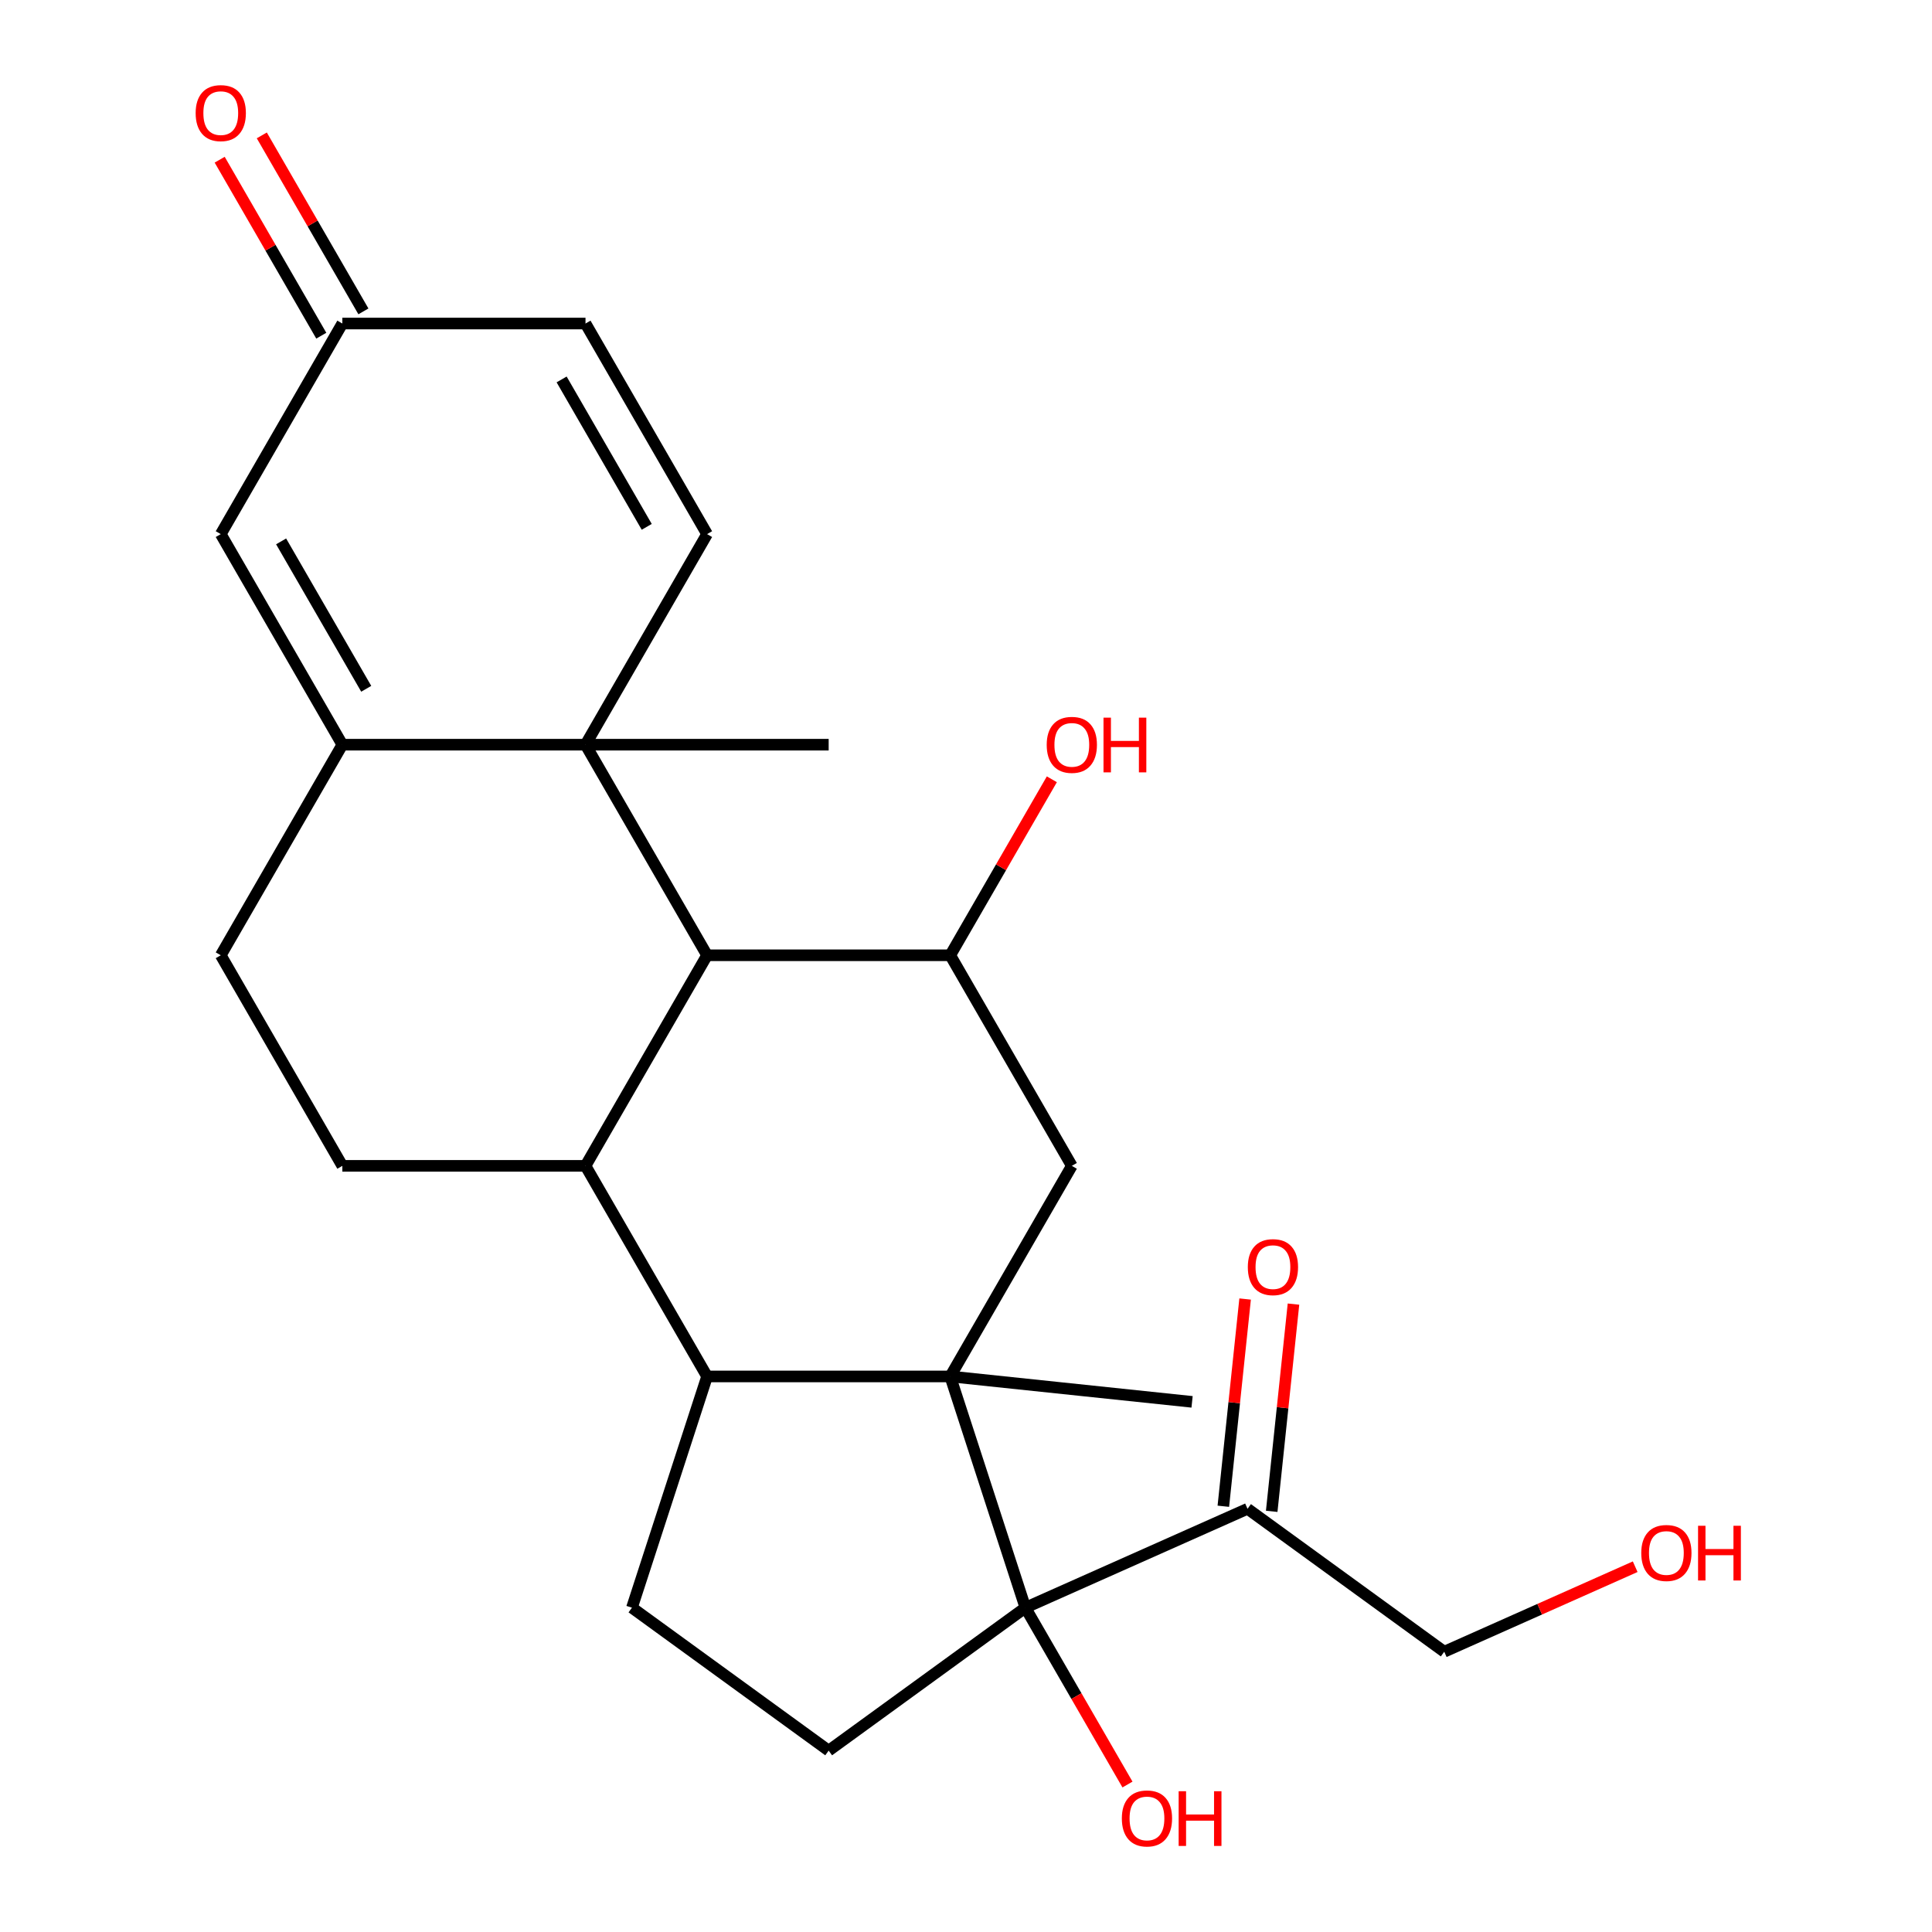 <?xml version='1.0' encoding='iso-8859-1'?>
<svg version='1.1' baseProfile='full'
              xmlns='http://www.w3.org/2000/svg'
                      xmlns:rdkit='http://www.rdkit.org/xml'
                      xmlns:xlink='http://www.w3.org/1999/xlink'
                  xml:space='preserve'
width='1000px' height='1000px' viewBox='0 0 1000 1000'>
<!-- END OF HEADER -->
<rect style='opacity:1.0;fill:#FFFFFF;stroke:none' width='1000' height='1000' x='0' y='0'> </rect>
<path class='bond-1' d='M 491.845,712.443 L 530.737,832.141' style='fill:none;fill-rule:evenodd;stroke:#000000;stroke-width:6px;stroke-linecap:butt;stroke-linejoin:miter;stroke-opacity:1' />
<path class='bond-3' d='M 491.845,712.443 L 365.986,712.443' style='fill:none;fill-rule:evenodd;stroke:#000000;stroke-width:6px;stroke-linecap:butt;stroke-linejoin:miter;stroke-opacity:1' />
<path class='bond-6' d='M 491.845,712.443 L 554.774,603.446' style='fill:none;fill-rule:evenodd;stroke:#000000;stroke-width:6px;stroke-linecap:butt;stroke-linejoin:miter;stroke-opacity:1' />
<path class='bond-20' d='M 491.845,712.443 L 617.014,725.599' style='fill:none;fill-rule:evenodd;stroke:#000000;stroke-width:6px;stroke-linecap:butt;stroke-linejoin:miter;stroke-opacity:1' />
<path class='bond-0' d='M 303.057,385.452 L 365.986,494.449' style='fill:none;fill-rule:evenodd;stroke:#000000;stroke-width:6px;stroke-linecap:butt;stroke-linejoin:miter;stroke-opacity:1' />
<path class='bond-5' d='M 303.057,385.452 L 177.198,385.452' style='fill:none;fill-rule:evenodd;stroke:#000000;stroke-width:6px;stroke-linecap:butt;stroke-linejoin:miter;stroke-opacity:1' />
<path class='bond-8' d='M 303.057,385.452 L 365.986,276.456' style='fill:none;fill-rule:evenodd;stroke:#000000;stroke-width:6px;stroke-linecap:butt;stroke-linejoin:miter;stroke-opacity:1' />
<path class='bond-22' d='M 303.057,385.452 L 428.915,385.452' style='fill:none;fill-rule:evenodd;stroke:#000000;stroke-width:6px;stroke-linecap:butt;stroke-linejoin:miter;stroke-opacity:1' />
<path class='bond-10' d='M 530.737,832.141 L 645.715,780.95' style='fill:none;fill-rule:evenodd;stroke:#000000;stroke-width:6px;stroke-linecap:butt;stroke-linejoin:miter;stroke-opacity:1' />
<path class='bond-11' d='M 530.737,832.141 L 428.915,906.119' style='fill:none;fill-rule:evenodd;stroke:#000000;stroke-width:6px;stroke-linecap:butt;stroke-linejoin:miter;stroke-opacity:1' />
<path class='bond-19' d='M 530.737,832.141 L 557.16,877.907' style='fill:none;fill-rule:evenodd;stroke:#000000;stroke-width:6px;stroke-linecap:butt;stroke-linejoin:miter;stroke-opacity:1' />
<path class='bond-19' d='M 557.16,877.907 L 583.582,923.672' style='fill:none;fill-rule:evenodd;stroke:#FF0000;stroke-width:6px;stroke-linecap:butt;stroke-linejoin:miter;stroke-opacity:1' />
<path class='bond-2' d='M 303.057,603.446 L 365.986,712.443' style='fill:none;fill-rule:evenodd;stroke:#000000;stroke-width:6px;stroke-linecap:butt;stroke-linejoin:miter;stroke-opacity:1' />
<path class='bond-13' d='M 303.057,603.446 L 177.198,603.446' style='fill:none;fill-rule:evenodd;stroke:#000000;stroke-width:6px;stroke-linecap:butt;stroke-linejoin:miter;stroke-opacity:1' />
<path class='bond-26' d='M 303.057,603.446 L 365.986,494.449' style='fill:none;fill-rule:evenodd;stroke:#000000;stroke-width:6px;stroke-linecap:butt;stroke-linejoin:miter;stroke-opacity:1' />
<path class='bond-12' d='M 365.986,712.443 L 327.093,832.141' style='fill:none;fill-rule:evenodd;stroke:#000000;stroke-width:6px;stroke-linecap:butt;stroke-linejoin:miter;stroke-opacity:1' />
<path class='bond-4' d='M 365.986,494.449 L 491.845,494.449' style='fill:none;fill-rule:evenodd;stroke:#000000;stroke-width:6px;stroke-linecap:butt;stroke-linejoin:miter;stroke-opacity:1' />
<path class='bond-9' d='M 177.198,385.452 L 114.269,276.456' style='fill:none;fill-rule:evenodd;stroke:#000000;stroke-width:6px;stroke-linecap:butt;stroke-linejoin:miter;stroke-opacity:1' />
<path class='bond-9' d='M 189.558,356.517 L 145.507,280.219' style='fill:none;fill-rule:evenodd;stroke:#000000;stroke-width:6px;stroke-linecap:butt;stroke-linejoin:miter;stroke-opacity:1' />
<path class='bond-27' d='M 177.198,385.452 L 114.269,494.449' style='fill:none;fill-rule:evenodd;stroke:#000000;stroke-width:6px;stroke-linecap:butt;stroke-linejoin:miter;stroke-opacity:1' />
<path class='bond-7' d='M 554.774,603.446 L 491.845,494.449' style='fill:none;fill-rule:evenodd;stroke:#000000;stroke-width:6px;stroke-linecap:butt;stroke-linejoin:miter;stroke-opacity:1' />
<path class='bond-21' d='M 491.845,494.449 L 518.14,448.904' style='fill:none;fill-rule:evenodd;stroke:#000000;stroke-width:6px;stroke-linecap:butt;stroke-linejoin:miter;stroke-opacity:1' />
<path class='bond-21' d='M 518.14,448.904 L 544.436,403.359' style='fill:none;fill-rule:evenodd;stroke:#FF0000;stroke-width:6px;stroke-linecap:butt;stroke-linejoin:miter;stroke-opacity:1' />
<path class='bond-14' d='M 365.986,276.456 L 303.057,167.459' style='fill:none;fill-rule:evenodd;stroke:#000000;stroke-width:6px;stroke-linecap:butt;stroke-linejoin:miter;stroke-opacity:1' />
<path class='bond-14' d='M 334.747,272.692 L 290.697,196.394' style='fill:none;fill-rule:evenodd;stroke:#000000;stroke-width:6px;stroke-linecap:butt;stroke-linejoin:miter;stroke-opacity:1' />
<path class='bond-28' d='M 114.269,276.456 L 177.198,167.459' style='fill:none;fill-rule:evenodd;stroke:#000000;stroke-width:6px;stroke-linecap:butt;stroke-linejoin:miter;stroke-opacity:1' />
<path class='bond-17' d='M 658.232,782.266 L 663.868,728.634' style='fill:none;fill-rule:evenodd;stroke:#000000;stroke-width:6px;stroke-linecap:butt;stroke-linejoin:miter;stroke-opacity:1' />
<path class='bond-17' d='M 663.868,728.634 L 669.505,675.003' style='fill:none;fill-rule:evenodd;stroke:#FF0000;stroke-width:6px;stroke-linecap:butt;stroke-linejoin:miter;stroke-opacity:1' />
<path class='bond-17' d='M 633.198,779.635 L 638.835,726.003' style='fill:none;fill-rule:evenodd;stroke:#000000;stroke-width:6px;stroke-linecap:butt;stroke-linejoin:miter;stroke-opacity:1' />
<path class='bond-17' d='M 638.835,726.003 L 644.472,672.372' style='fill:none;fill-rule:evenodd;stroke:#FF0000;stroke-width:6px;stroke-linecap:butt;stroke-linejoin:miter;stroke-opacity:1' />
<path class='bond-23' d='M 645.715,780.95 L 747.536,854.928' style='fill:none;fill-rule:evenodd;stroke:#000000;stroke-width:6px;stroke-linecap:butt;stroke-linejoin:miter;stroke-opacity:1' />
<path class='bond-25' d='M 428.915,906.119 L 327.093,832.141' style='fill:none;fill-rule:evenodd;stroke:#000000;stroke-width:6px;stroke-linecap:butt;stroke-linejoin:miter;stroke-opacity:1' />
<path class='bond-16' d='M 177.198,603.446 L 114.269,494.449' style='fill:none;fill-rule:evenodd;stroke:#000000;stroke-width:6px;stroke-linecap:butt;stroke-linejoin:miter;stroke-opacity:1' />
<path class='bond-15' d='M 303.057,167.459 L 177.198,167.459' style='fill:none;fill-rule:evenodd;stroke:#000000;stroke-width:6px;stroke-linecap:butt;stroke-linejoin:miter;stroke-opacity:1' />
<path class='bond-18' d='M 188.098,161.166 L 161.802,115.621' style='fill:none;fill-rule:evenodd;stroke:#000000;stroke-width:6px;stroke-linecap:butt;stroke-linejoin:miter;stroke-opacity:1' />
<path class='bond-18' d='M 161.802,115.621 L 135.507,70.076' style='fill:none;fill-rule:evenodd;stroke:#FF0000;stroke-width:6px;stroke-linecap:butt;stroke-linejoin:miter;stroke-opacity:1' />
<path class='bond-18' d='M 166.298,173.752 L 140.003,128.207' style='fill:none;fill-rule:evenodd;stroke:#000000;stroke-width:6px;stroke-linecap:butt;stroke-linejoin:miter;stroke-opacity:1' />
<path class='bond-18' d='M 140.003,128.207 L 113.707,82.661' style='fill:none;fill-rule:evenodd;stroke:#FF0000;stroke-width:6px;stroke-linecap:butt;stroke-linejoin:miter;stroke-opacity:1' />
<path class='bond-24' d='M 747.536,854.928 L 796.952,832.927' style='fill:none;fill-rule:evenodd;stroke:#000000;stroke-width:6px;stroke-linecap:butt;stroke-linejoin:miter;stroke-opacity:1' />
<path class='bond-24' d='M 796.952,832.927 L 846.368,810.926' style='fill:none;fill-rule:evenodd;stroke:#FF0000;stroke-width:6px;stroke-linecap:butt;stroke-linejoin:miter;stroke-opacity:1' />
<path  class='atom-18' d='M 645.87 655.861
Q 645.87 649.061, 649.23 645.261
Q 652.59 641.461, 658.87 641.461
Q 665.15 641.461, 668.51 645.261
Q 671.87 649.061, 671.87 655.861
Q 671.87 662.741, 668.47 666.661
Q 665.07 670.541, 658.87 670.541
Q 652.63 670.541, 649.23 666.661
Q 645.87 662.781, 645.87 655.861
M 658.87 667.341
Q 663.19 667.341, 665.51 664.461
Q 667.87 661.541, 667.87 655.861
Q 667.87 650.301, 665.51 647.501
Q 663.19 644.661, 658.87 644.661
Q 654.55 644.661, 652.19 647.461
Q 649.87 650.261, 649.87 655.861
Q 649.87 661.581, 652.19 664.461
Q 654.55 667.341, 658.87 667.341
' fill='#FF0000'/>
<path  class='atom-19' d='M 101.269 58.542
Q 101.269 51.742, 104.629 47.942
Q 107.989 44.142, 114.269 44.142
Q 120.549 44.142, 123.909 47.942
Q 127.269 51.742, 127.269 58.542
Q 127.269 65.422, 123.869 69.342
Q 120.469 73.222, 114.269 73.222
Q 108.029 73.222, 104.629 69.342
Q 101.269 65.462, 101.269 58.542
M 114.269 70.022
Q 118.589 70.022, 120.909 67.142
Q 123.269 64.222, 123.269 58.542
Q 123.269 52.982, 120.909 50.182
Q 118.589 47.342, 114.269 47.342
Q 109.949 47.342, 107.589 50.142
Q 105.269 52.942, 105.269 58.542
Q 105.269 64.262, 107.589 67.142
Q 109.949 70.022, 114.269 70.022
' fill='#FF0000'/>
<path  class='atom-20' d='M 580.666 941.218
Q 580.666 934.418, 584.026 930.618
Q 587.386 926.818, 593.666 926.818
Q 599.946 926.818, 603.306 930.618
Q 606.666 934.418, 606.666 941.218
Q 606.666 948.098, 603.266 952.018
Q 599.866 955.898, 593.666 955.898
Q 587.426 955.898, 584.026 952.018
Q 580.666 948.138, 580.666 941.218
M 593.666 952.698
Q 597.986 952.698, 600.306 949.818
Q 602.666 946.898, 602.666 941.218
Q 602.666 935.658, 600.306 932.858
Q 597.986 930.018, 593.666 930.018
Q 589.346 930.018, 586.986 932.818
Q 584.666 935.618, 584.666 941.218
Q 584.666 946.938, 586.986 949.818
Q 589.346 952.698, 593.666 952.698
' fill='#FF0000'/>
<path  class='atom-20' d='M 610.066 927.138
L 613.906 927.138
L 613.906 939.178
L 628.386 939.178
L 628.386 927.138
L 632.226 927.138
L 632.226 955.458
L 628.386 955.458
L 628.386 942.378
L 613.906 942.378
L 613.906 955.458
L 610.066 955.458
L 610.066 927.138
' fill='#FF0000'/>
<path  class='atom-22' d='M 541.774 385.532
Q 541.774 378.732, 545.134 374.932
Q 548.494 371.132, 554.774 371.132
Q 561.054 371.132, 564.414 374.932
Q 567.774 378.732, 567.774 385.532
Q 567.774 392.412, 564.374 396.332
Q 560.974 400.212, 554.774 400.212
Q 548.534 400.212, 545.134 396.332
Q 541.774 392.452, 541.774 385.532
M 554.774 397.012
Q 559.094 397.012, 561.414 394.132
Q 563.774 391.212, 563.774 385.532
Q 563.774 379.972, 561.414 377.172
Q 559.094 374.332, 554.774 374.332
Q 550.454 374.332, 548.094 377.132
Q 545.774 379.932, 545.774 385.532
Q 545.774 391.252, 548.094 394.132
Q 550.454 397.012, 554.774 397.012
' fill='#FF0000'/>
<path  class='atom-22' d='M 571.174 371.452
L 575.014 371.452
L 575.014 383.492
L 589.494 383.492
L 589.494 371.452
L 593.334 371.452
L 593.334 399.772
L 589.494 399.772
L 589.494 386.692
L 575.014 386.692
L 575.014 399.772
L 571.174 399.772
L 571.174 371.452
' fill='#FF0000'/>
<path  class='atom-25' d='M 849.514 803.817
Q 849.514 797.017, 852.874 793.217
Q 856.234 789.417, 862.514 789.417
Q 868.794 789.417, 872.154 793.217
Q 875.514 797.017, 875.514 803.817
Q 875.514 810.697, 872.114 814.617
Q 868.714 818.497, 862.514 818.497
Q 856.274 818.497, 852.874 814.617
Q 849.514 810.737, 849.514 803.817
M 862.514 815.297
Q 866.834 815.297, 869.154 812.417
Q 871.514 809.497, 871.514 803.817
Q 871.514 798.257, 869.154 795.457
Q 866.834 792.617, 862.514 792.617
Q 858.194 792.617, 855.834 795.417
Q 853.514 798.217, 853.514 803.817
Q 853.514 809.537, 855.834 812.417
Q 858.194 815.297, 862.514 815.297
' fill='#FF0000'/>
<path  class='atom-25' d='M 878.914 789.737
L 882.754 789.737
L 882.754 801.777
L 897.234 801.777
L 897.234 789.737
L 901.074 789.737
L 901.074 818.057
L 897.234 818.057
L 897.234 804.977
L 882.754 804.977
L 882.754 818.057
L 878.914 818.057
L 878.914 789.737
' fill='#FF0000'/>
</svg>
